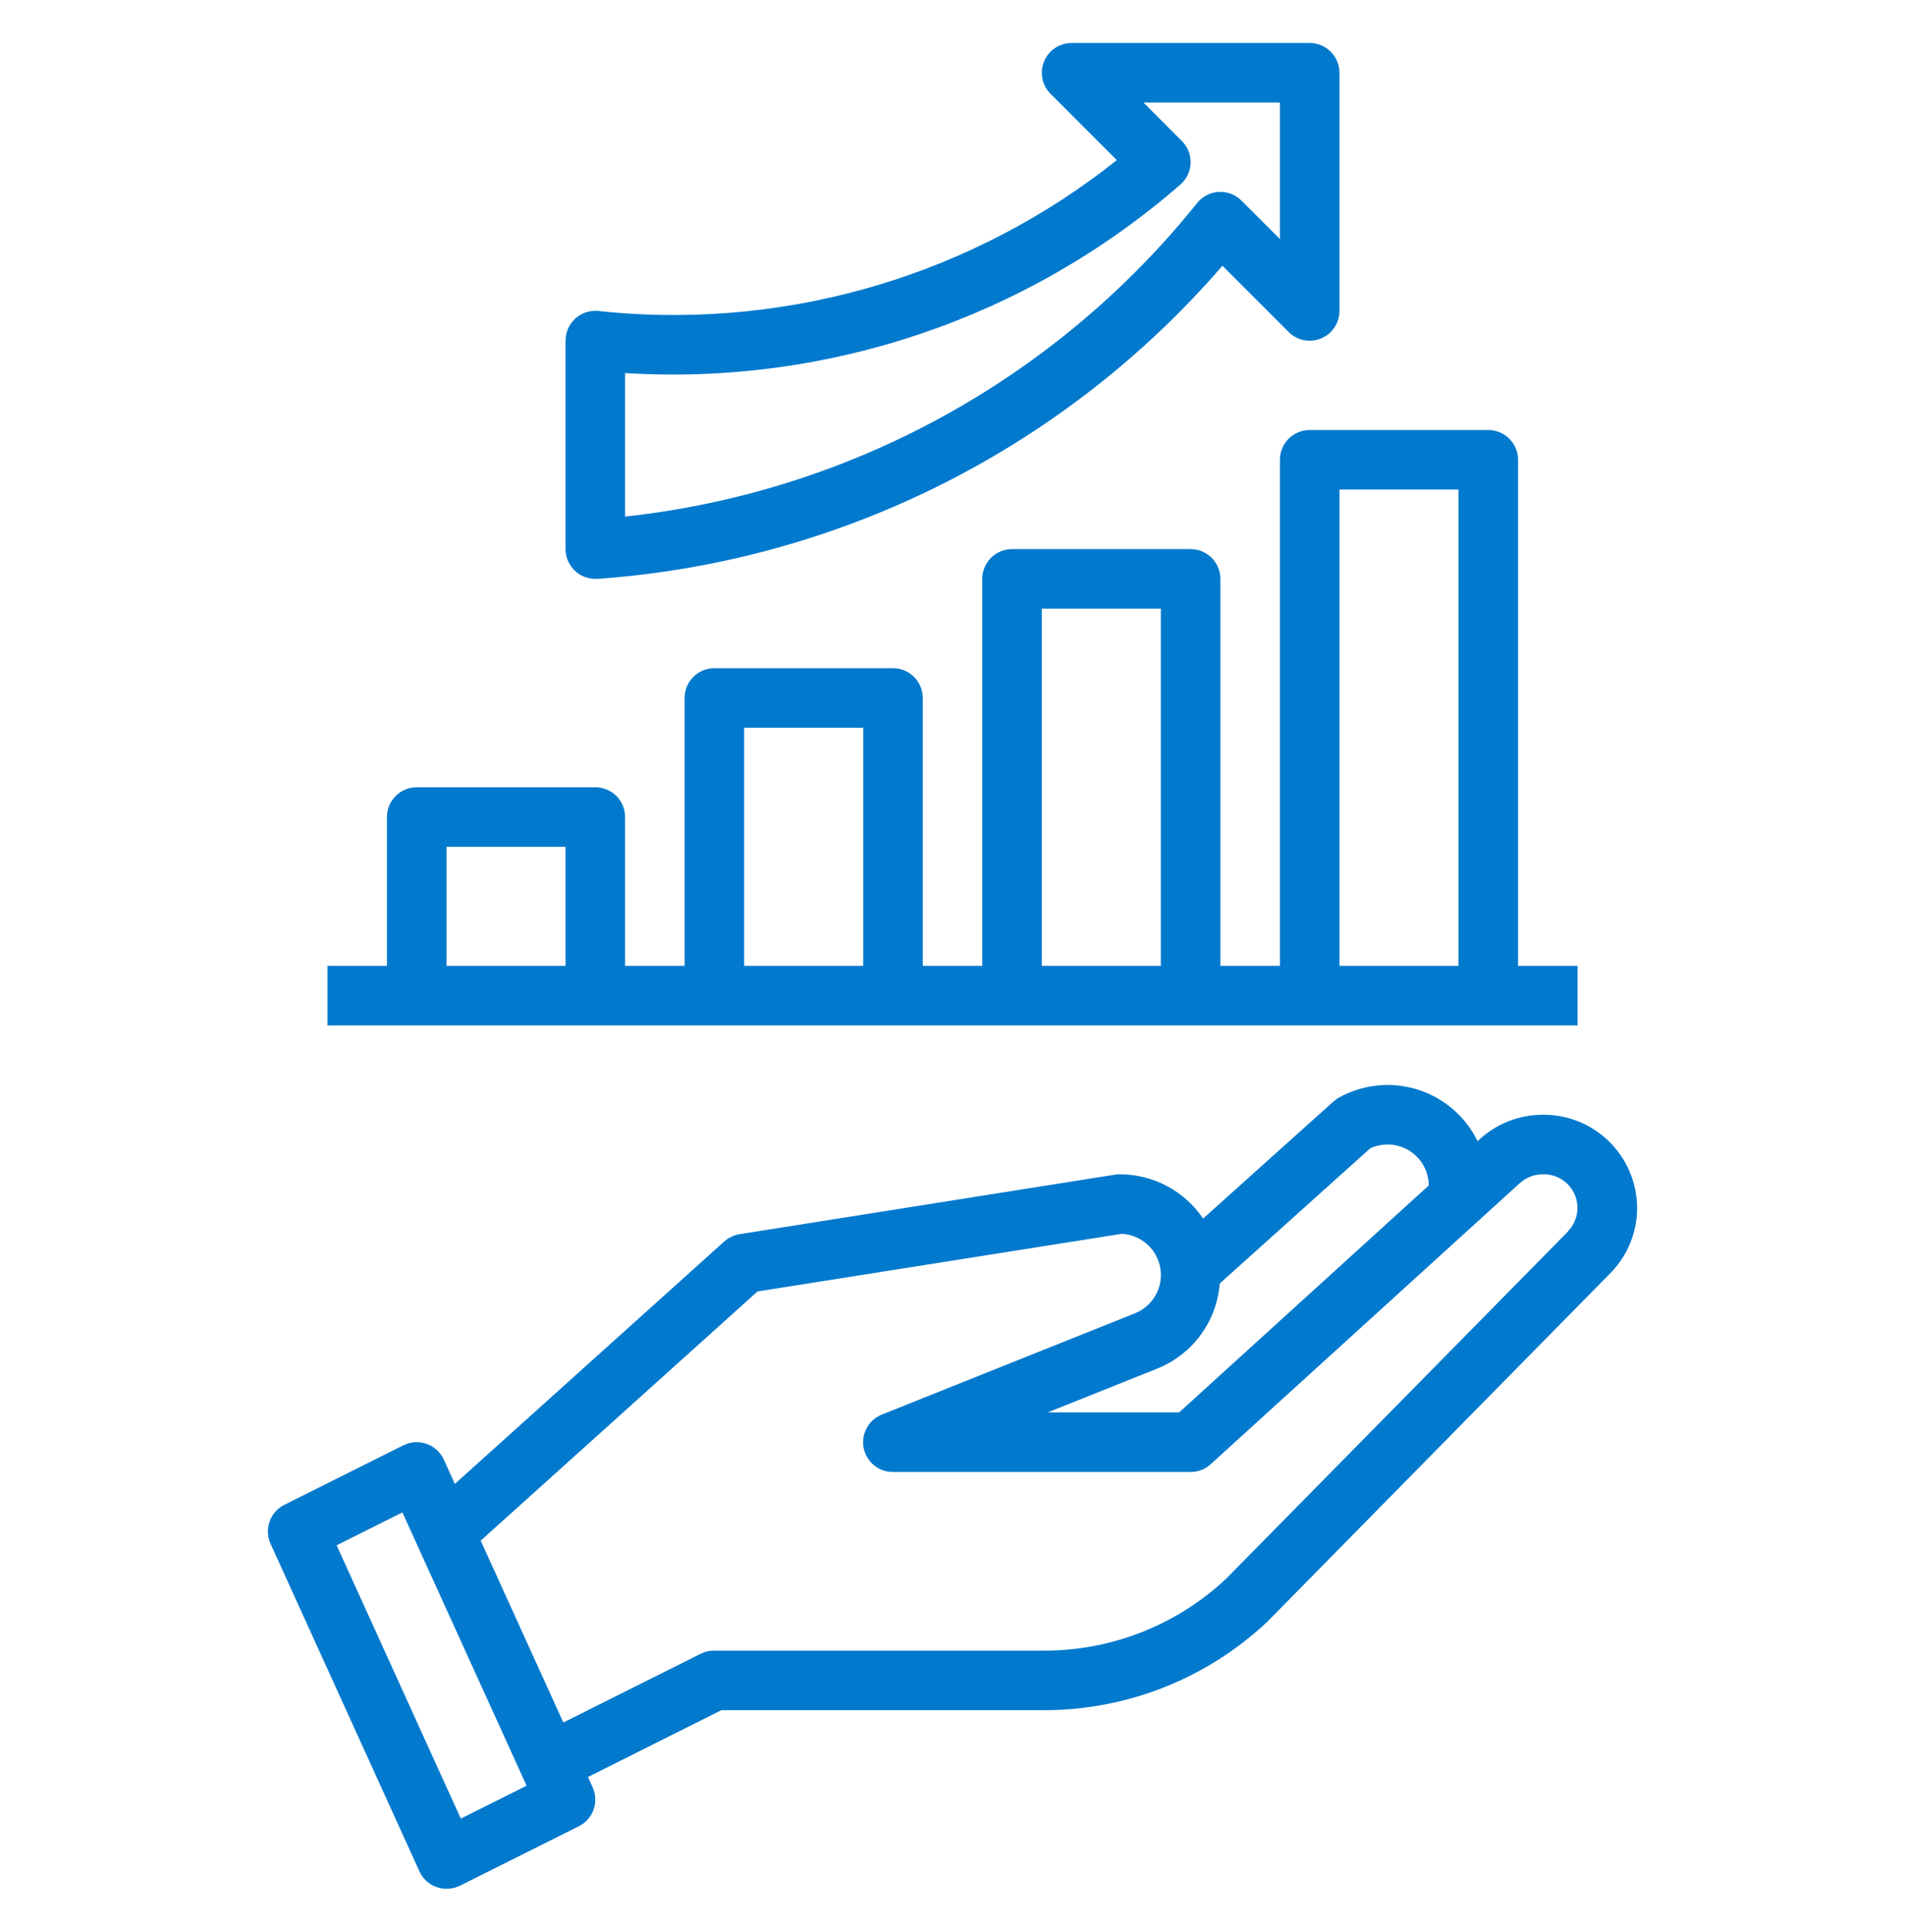 <svg width="72" height="73" viewBox="0 0 72 73" fill="none" xmlns="http://www.w3.org/2000/svg">
<path d="M58.301 42.125C57.427 42.126 56.585 42.452 55.938 43.039L55.846 43.124C55.62 42.662 55.303 42.25 54.913 41.915C54.523 41.58 54.069 41.327 53.578 41.173C53.087 41.02 52.57 40.967 52.059 41.02C51.547 41.072 51.052 41.229 50.602 41.479C50.528 41.52 50.459 41.569 50.397 41.625L45.472 46.048C45.123 45.532 44.653 45.11 44.103 44.818C43.553 44.527 42.94 44.374 42.317 44.375C42.258 44.375 42.199 44.38 42.14 44.389L27.948 46.639C27.734 46.674 27.534 46.77 27.372 46.915L17.191 56.075L16.774 55.157C16.711 55.019 16.622 54.895 16.51 54.793C16.399 54.691 16.268 54.612 16.125 54.562C15.983 54.511 15.832 54.49 15.681 54.499C15.53 54.509 15.382 54.548 15.247 54.616L10.747 56.866C10.486 56.996 10.287 57.222 10.189 57.497C10.092 57.772 10.105 58.073 10.226 58.338L15.851 70.713C15.94 70.91 16.084 71.077 16.266 71.195C16.447 71.312 16.659 71.375 16.875 71.375C17.049 71.376 17.221 71.338 17.378 71.262L21.878 69.012C22.138 68.882 22.338 68.656 22.436 68.381C22.533 68.106 22.519 67.805 22.399 67.54L22.222 67.152L27.265 64.625H39.465C42.601 64.627 45.619 63.43 47.902 61.28L60.862 48.113C61.514 47.455 61.879 46.565 61.875 45.638C61.872 45.172 61.777 44.712 61.596 44.283C61.415 43.854 61.15 43.465 60.818 43.139C60.486 42.812 60.093 42.554 59.661 42.38C59.229 42.206 58.767 42.12 58.301 42.125ZM51.787 43.395C52.024 43.285 52.284 43.236 52.544 43.253C52.805 43.27 53.057 43.352 53.277 43.491C53.498 43.631 53.679 43.824 53.806 44.052C53.932 44.281 53.999 44.537 54 44.798L44.565 53.375H39.593L43.731 51.72C44.387 51.459 44.957 51.019 45.376 50.45C45.795 49.881 46.046 49.207 46.101 48.502L51.787 43.395ZM17.416 68.722L12.723 58.396L15.209 57.153L19.902 67.479L17.416 68.722ZM59.266 46.534L46.332 59.668C44.47 61.41 42.015 62.378 39.465 62.375H27C26.826 62.373 26.654 62.411 26.497 62.487L21.291 65.091L18.168 58.219L28.63 48.803L42.394 46.625C42.75 46.642 43.089 46.781 43.354 47.017C43.62 47.254 43.797 47.574 43.855 47.925C43.914 48.276 43.85 48.636 43.676 48.946C43.501 49.256 43.226 49.497 42.895 49.629L33.333 53.454C33.089 53.55 32.886 53.728 32.76 53.958C32.634 54.188 32.592 54.455 32.641 54.712C32.691 54.97 32.829 55.202 33.031 55.368C33.233 55.535 33.488 55.626 33.75 55.625H45C45.28 55.625 45.55 55.521 45.757 55.332L57.447 44.704C57.697 44.482 58.022 44.364 58.356 44.375C58.606 44.376 58.849 44.45 59.057 44.589C59.264 44.728 59.426 44.925 59.523 45.156C59.619 45.386 59.645 45.64 59.597 45.885C59.55 46.13 59.431 46.356 59.256 46.534H59.266Z" fill="#0179CD"/>
<path d="M59.625 36.5H57.375V17.375C57.375 17.077 57.257 16.791 57.045 16.579C56.834 16.369 56.548 16.25 56.25 16.25H49.5C49.202 16.25 48.916 16.369 48.705 16.579C48.493 16.791 48.375 17.077 48.375 17.375V36.5H46.125V21.875C46.125 21.577 46.007 21.291 45.795 21.079C45.584 20.869 45.298 20.75 45 20.75H38.25C37.952 20.75 37.666 20.869 37.455 21.079C37.243 21.291 37.125 21.577 37.125 21.875V36.5H34.875V26.375C34.875 26.077 34.757 25.791 34.545 25.579C34.334 25.369 34.048 25.25 33.75 25.25H27C26.702 25.25 26.416 25.369 26.204 25.579C25.994 25.791 25.875 26.077 25.875 26.375V36.5H23.625V30.875C23.625 30.577 23.506 30.291 23.296 30.079C23.084 29.869 22.798 29.75 22.5 29.75H15.75C15.452 29.75 15.165 29.869 14.954 30.079C14.743 30.291 14.625 30.577 14.625 30.875V36.5H12.375V38.75H59.625V36.5ZM50.625 18.5H55.125V36.5H50.625V18.5ZM39.375 23H43.875V36.5H39.375V23ZM28.125 27.5H32.625V36.5H28.125V27.5ZM16.875 32H21.375V36.5H16.875V32Z" fill="#0179CD"/>
<path d="M22.5 21.875H22.585L22.846 21.855C31.883 21.145 40.275 16.9 46.202 10.042L48.705 12.545C48.862 12.703 49.062 12.81 49.281 12.853C49.499 12.896 49.725 12.874 49.931 12.789C50.136 12.704 50.312 12.56 50.435 12.375C50.559 12.19 50.625 11.973 50.625 11.75V2.75C50.625 2.452 50.507 2.165 50.295 1.954C50.084 1.744 49.798 1.625 49.5 1.625H40.5C40.278 1.625 40.06 1.691 39.875 1.815C39.69 1.938 39.546 2.114 39.461 2.32C39.376 2.525 39.353 2.751 39.397 2.969C39.44 3.188 39.547 3.388 39.705 3.545L42.21 6.051C36.803 10.356 29.946 12.414 23.062 11.797L22.601 11.75C22.445 11.736 22.288 11.755 22.14 11.805C21.991 11.855 21.855 11.935 21.739 12.041C21.624 12.147 21.532 12.276 21.469 12.42C21.407 12.563 21.374 12.718 21.375 12.875V20.75C21.375 21.048 21.494 21.334 21.704 21.546C21.916 21.756 22.202 21.875 22.5 21.875ZM23.625 14.097C31.287 14.575 38.829 12.015 44.616 6.971C44.732 6.87 44.826 6.745 44.892 6.606C44.958 6.467 44.994 6.316 44.999 6.162C45.004 6.008 44.978 5.855 44.921 5.712C44.865 5.569 44.779 5.438 44.67 5.33L43.216 3.875H48.375V9.034L46.92 7.58C46.809 7.468 46.674 7.381 46.527 7.324C46.379 7.268 46.221 7.243 46.063 7.252C45.905 7.26 45.75 7.302 45.61 7.375C45.469 7.447 45.345 7.548 45.246 7.672C42.599 10.972 39.326 13.717 35.616 15.75C31.906 17.783 27.831 19.065 23.625 19.521V14.097Z" fill="#0179CD"/>
</svg>
